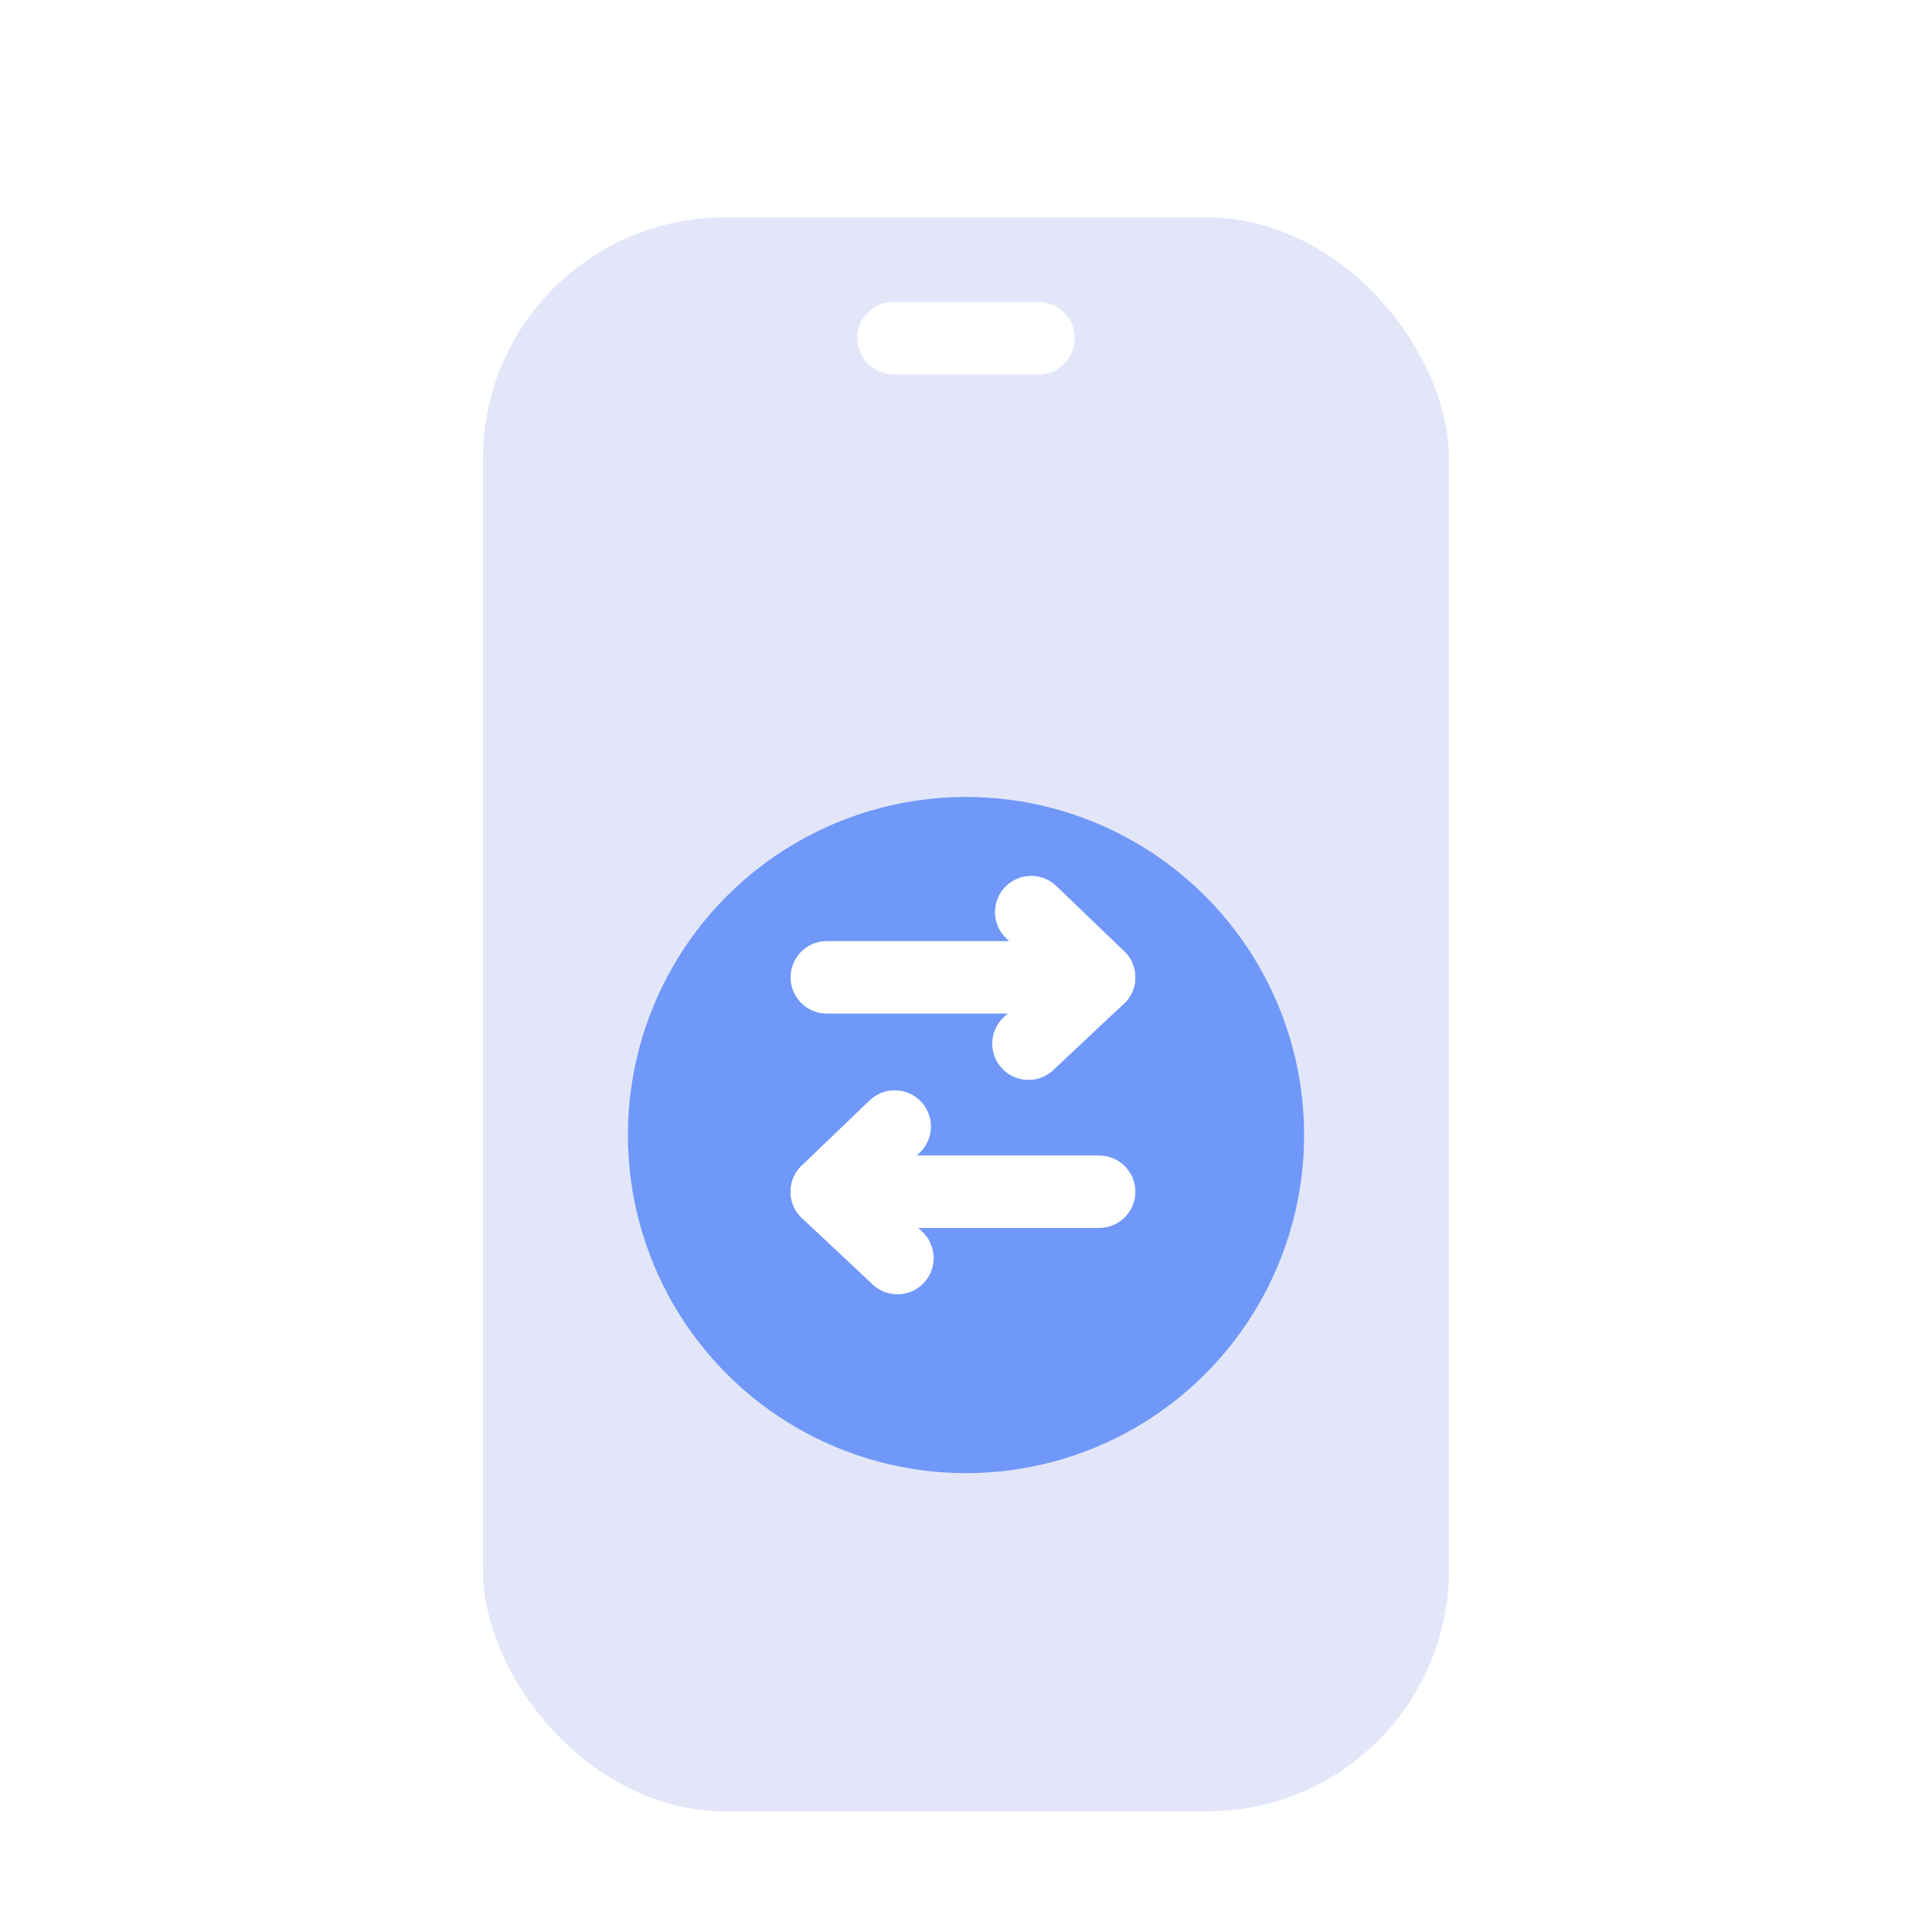 <svg xmlns="http://www.w3.org/2000/svg" width="80" height="80" viewBox="0 0 80 80">
    <defs>
        <filter id="8h7aue7s5a" x="17" y="6" width="46" height="72" filterUnits="userSpaceOnUse">
            <feOffset dy="2"/>
            <feGaussianBlur stdDeviation="1" result="blur"/>
            <feFlood flood-opacity=".102"/>
            <feComposite operator="in" in2="blur"/>
            <feComposite in="SourceGraphic"/>
        </filter>
        <filter id="109a8fgi1b" x="23" y="30" width="34" height="34" filterUnits="userSpaceOnUse">
            <feOffset dy="2"/>
            <feGaussianBlur stdDeviation="1" result="blur-2"/>
            <feFlood flood-opacity=".102"/>
            <feComposite operator="in" in2="blur-2"/>
            <feComposite in="SourceGraphic"/>
        </filter>
    </defs>
    <g data-name="그룹 486206">
        <g data-name="그룹 486199">
            <g data-name="그룹 486198">
                <g data-name="그룹 484205">
                    <g data-name="그룹 484204">
                        <g style="filter:url(#8h7aue7s5a)">
                            <rect data-name="사각형 348906" width="40" height="66" rx="10" transform="translate(19.997 7.003)" style="fill:#e3e6f9"/>
                        </g>
                        <path data-name="선 126776" transform="translate(37 14.001)" style="fill:none;stroke:#fff;stroke-linecap:round;stroke-linejoin:round;stroke-width:3px" d="M0 0h6"/>
                        <g data-name="icon">
                            <g style="filter:url(#109a8fgi1b)">
                                <circle data-name="box" cx="14" cy="14" r="14" transform="translate(26 31)" style="fill:#6f98f8"/>
                            </g>
                            <g data-name="화살표">
                                <g data-name="화살표">
                                    <path data-name="패스 862497" d="M1.323 0h1.6L0 2.745" transform="translate(42.587 40.471)" style="fill:none;stroke:#fff;stroke-linecap:round;stroke-linejoin:round;stroke-width:3px"/>
                                    <path data-name="패스 862497" d="M0 2.7h11.274L8.465 0" style="fill:none;stroke:#fff;stroke-linecap:round;stroke-linejoin:round;stroke-width:3px" transform="translate(34.236 37.769)"/>
                                </g>
                                <g data-name="화살표">
                                    <path data-name="패스 862497" d="M1.6 0H0l2.925 2.745" transform="translate(34.236 49.349)" style="fill:none;stroke:#fff;stroke-linecap:round;stroke-linejoin:round;stroke-width:3px"/>
                                    <path data-name="패스 862497" d="M11.277 2.7H0L2.812 0" transform="translate(34.236 46.647)" style="fill:none;stroke:#fff;stroke-linecap:round;stroke-linejoin:round;stroke-width:3px"/>
                                </g>
                            </g>
                        </g>
                    </g>
                </g>
            </g>
        </g>
    </g>
</svg>
